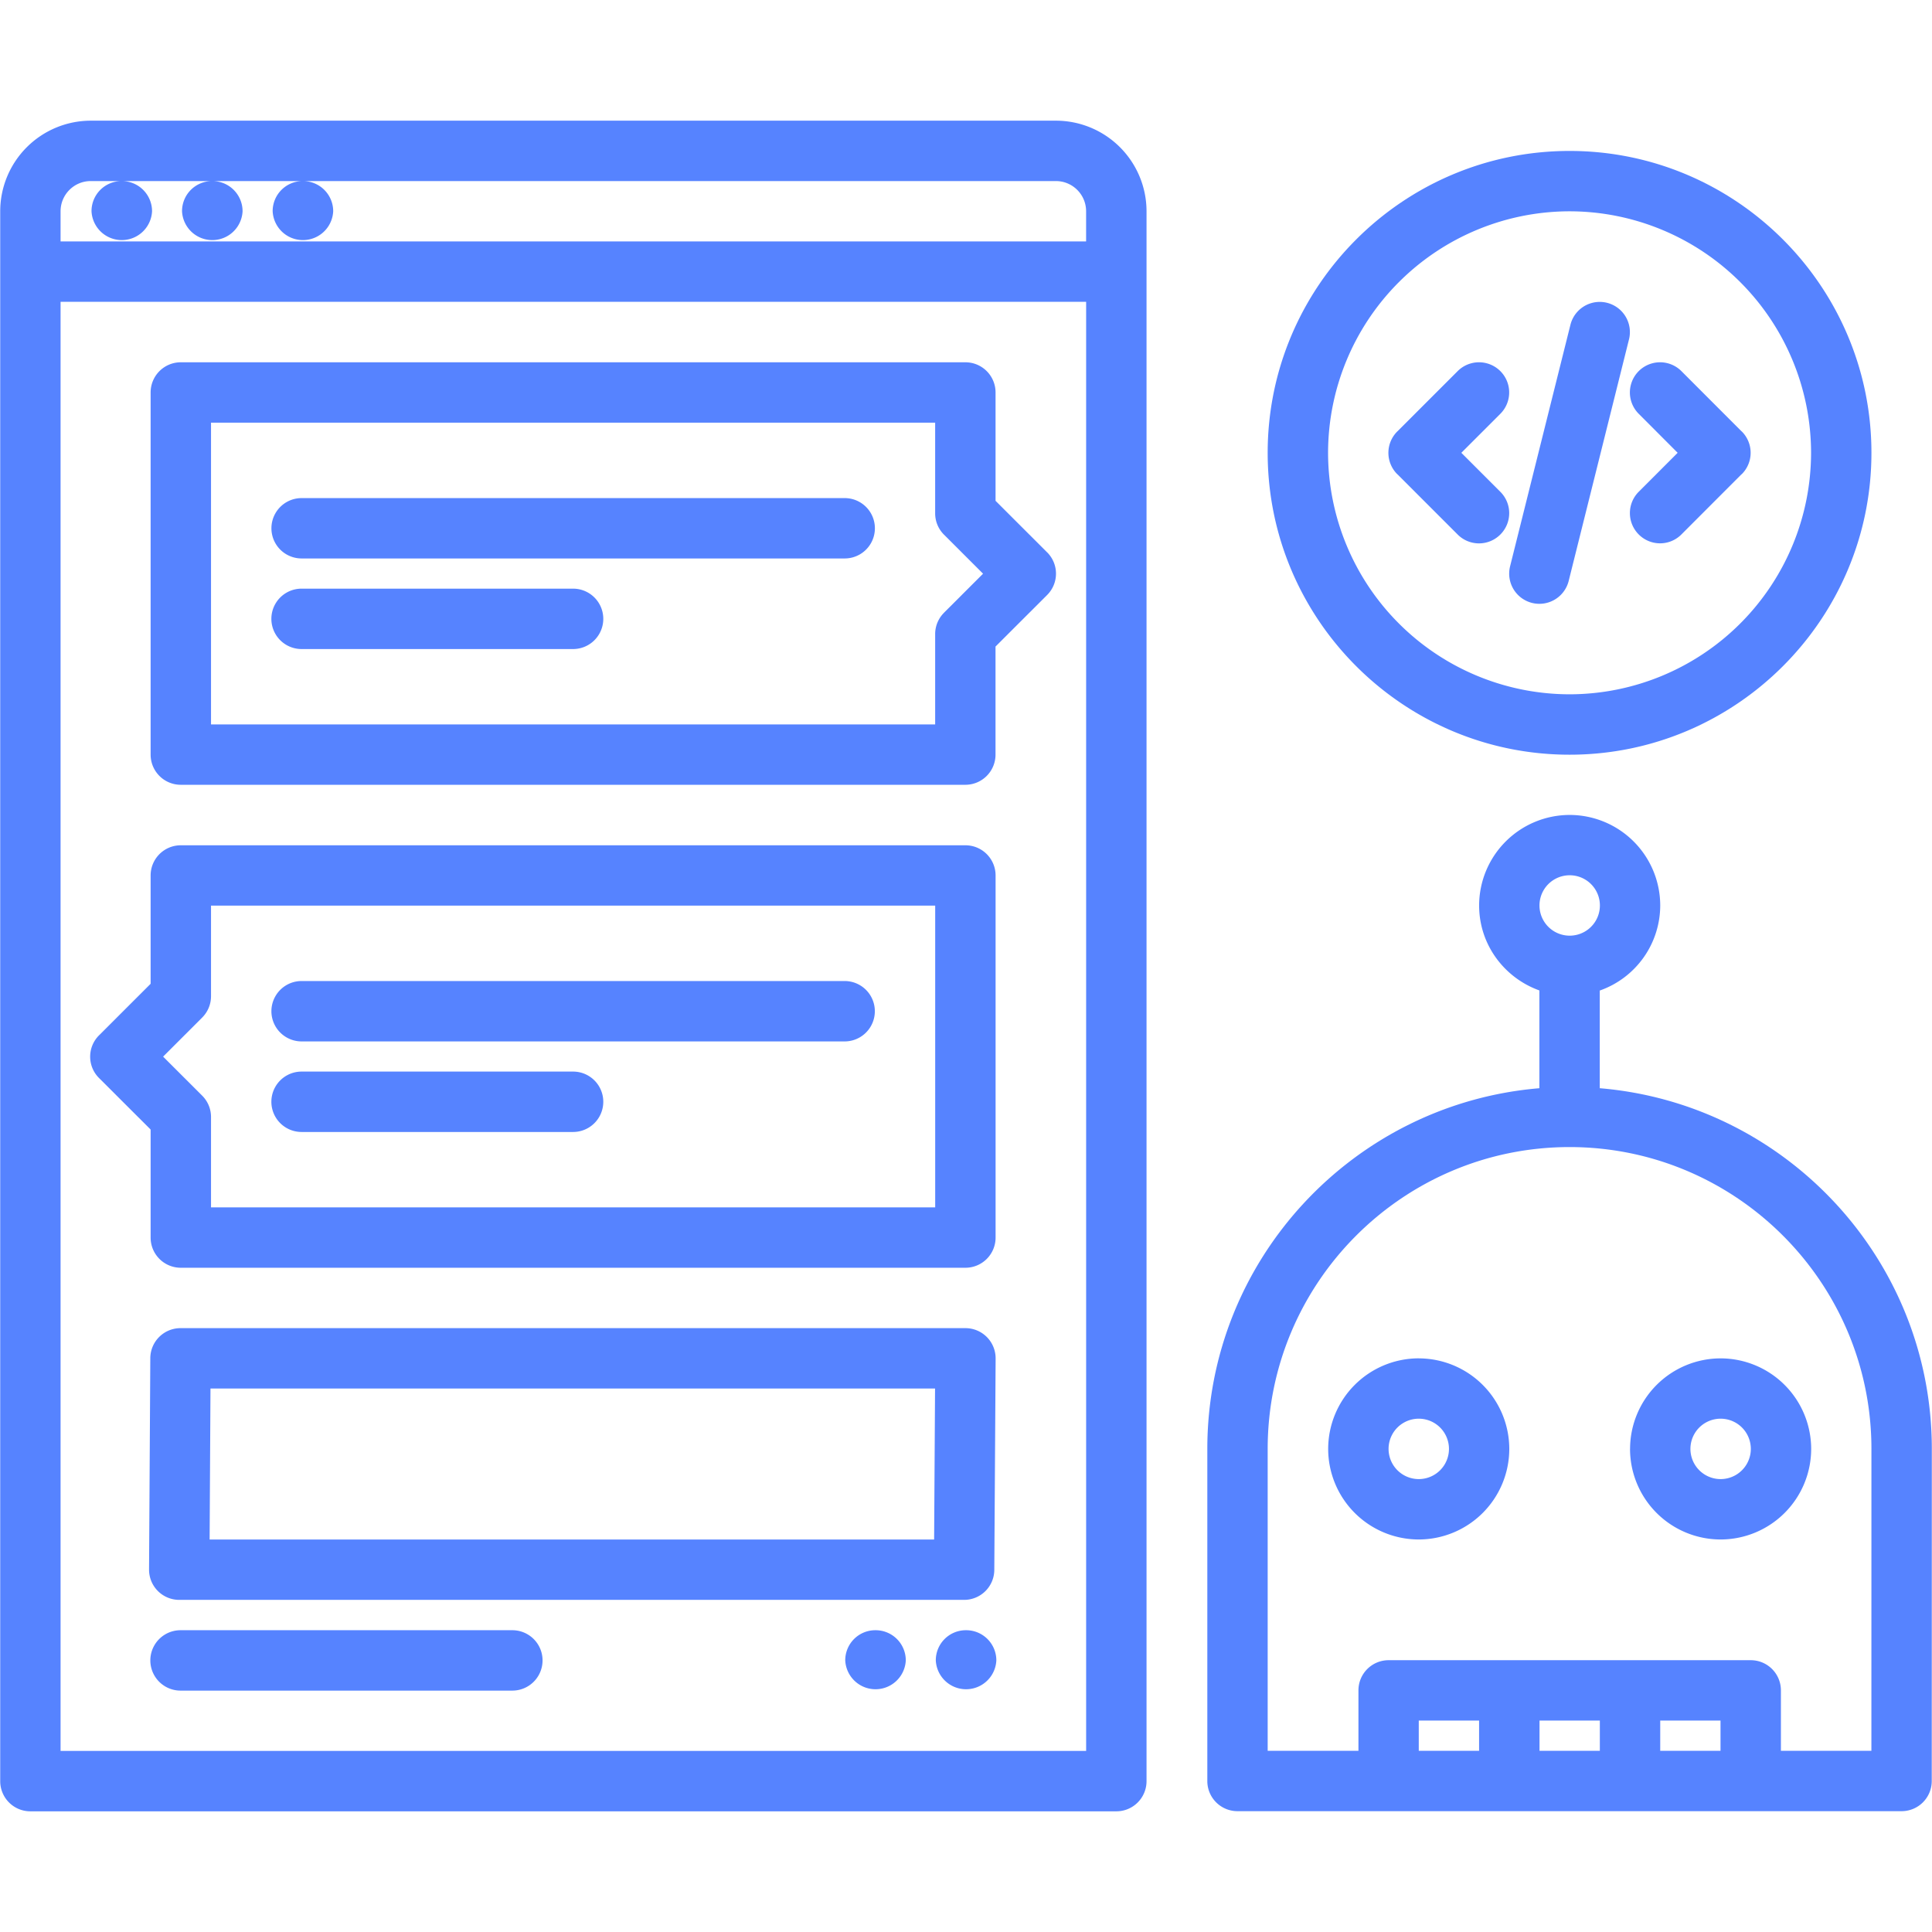 <svg width="54" height="54" fill="none" xmlns="http://www.w3.org/2000/svg"><path d="M29.514 3.373H2.536a2.534 2.534 0 0 0-2.53 2.532v43.878c0 .466.376.844.843.844h30.353a.843.843 0 0 0 .844-.844V5.905a2.534 2.534 0 0 0-2.532-2.532zM1.693 8.436h28.665v40.503H1.693V8.436zm.843-3.375h.86a.84.84 0 0 0-.838.844.847.847 0 0 0 1.692 0 .844.844 0 0 0-.844-.844h2.52a.84.84 0 0 0-.838.844.847.847 0 0 0 1.692 0 .844.844 0 0 0-.844-.844H8.46a.84.84 0 0 0-.839.844.847.847 0 0 0 1.692 0 .844.844 0 0 0-.844-.844h21.044c.466 0 .844.378.844.844v.843H1.693v-.843c0-.466.378-.844.843-.844z" fill="#5683FF"/><path d="M4.21 34.59c0 .467.377.844.844.844h21.93a.843.843 0 0 0 .843-.844V24.47a.843.843 0 0 0-.844-.844H5.054a.843.843 0 0 0-.844.844v3.027l-1.442 1.441a.841.841 0 0 0 0 1.193l1.442 1.44v3.02zm1.44-6.148a.842.842 0 0 0 .248-.597v-2.532h20.241v8.434H5.898V31.22a.84.84 0 0 0-.247-.596l-1.092-1.091 1.092-1.092z" fill="#5683FF"/><path d="M8.43 29.108h15.178a.843.843 0 1 0 0-1.688H8.43a.843.843 0 1 0 0 1.688zm0 2.531h7.588a.843.843 0 1 0 0-1.688H8.429a.843.843 0 1 0 0 1.688zm20.838-16.2l-1.442-1.441V10.97a.843.843 0 0 0-.844-.844H5.054a.843.843 0 0 0-.844.843v10.122c0 .467.377.844.844.844h21.928a.843.843 0 0 0 .843-.844v-3.02l1.442-1.44a.842.842 0 0 0 .001-1.193zm-2.883 1.688a.842.842 0 0 0-.247.596v2.525H5.898v-8.434h20.24v2.533a.84.84 0 0 0 .247.597l1.092 1.091-1.092 1.091z" fill="#5683FF"/><path d="M23.608 13.922H8.43a.843.843 0 1 0 0 1.687h15.18a.843.843 0 1 0 0-1.687zm-7.59 2.531H8.429a.843.843 0 1 0 0 1.688h7.589a.843.843 0 1 0 0-1.688zM5.01 44.717h21.938a.843.843 0 0 0 .843-.839l.037-5.907a.844.844 0 0 0-.844-.849H5.044a.844.844 0 0 0-.843.839l-.035 5.907a.844.844 0 0 0 .844.849zm.873-5.907h20.252l-.026 4.22H5.859l.024-4.22zm8.438 6.755H5.046a.843.843 0 1 0 0 1.688h9.274a.843.843 0 1 0 .001-1.688zm12.683 0h-.01a.84.84 0 0 0-.838.844.847.847 0 0 0 1.692 0 .843.843 0 0 0-.844-.844zm-2.531 0h-.01a.84.84 0 0 0-.838.844.847.847 0 0 0 1.692 0 .843.843 0 0 0-.844-.844zm20.241-15.149v-2.73a2.527 2.527 0 0 0 1.69-2.378 2.534 2.534 0 0 0-2.53-2.53 2.534 2.534 0 0 0-2.532 2.53c0 1.098.706 2.024 1.684 2.375v2.733c-5.189.432-9.281 4.784-9.281 10.082v9.282c0 .466.377.843.844.843h18.56a.843.843 0 0 0 .844-.843l.002-9.282c0-5.297-4.091-9.65-9.281-10.082zm-.84-5.952a.844.844 0 1 1-.001 1.688.844.844 0 0 1 0-1.688zM39.655 48.09h1.686v.846h-1.686v-.846zm5.061 0v.846H43.03v-.846h1.687zm3.373 0v.846h-1.685v-.846h1.685zm4.216.846h-2.528v-1.69a.843.843 0 0 0-.844-.843h-10.12a.843.843 0 0 0-.844.844v1.689h-2.537v-8.438c0-4.652 3.785-8.437 8.438-8.437 4.652 0 8.437 3.785 8.437 8.437l-.001 8.438z" fill="#5683FF"/><path d="M45.56 40.497a2.534 2.534 0 0 0 2.532 2.532 2.534 2.534 0 0 0 2.531-2.532 2.534 2.534 0 0 0-2.53-2.53 2.534 2.534 0 0 0-2.532 2.53zm3.376 0a.844.844 0 1 1-1.688 0 .844.844 0 0 1 1.688 0zm-9.281-2.531a2.534 2.534 0 0 0-2.532 2.531 2.534 2.534 0 0 0 2.532 2.532 2.534 2.534 0 0 0 2.53-2.532 2.534 2.534 0 0 0-2.53-2.53zm0 3.375a.844.844 0 1 1 0-1.688.844.844 0 0 1 0 1.688zm6.148-26.403a.841.841 0 0 0 1.193 0l1.678-1.68.008-.004a.843.843 0 0 0 0-1.196l-.008-.005-1.678-1.68a.843.843 0 1 0-1.193 1.193l1.088 1.09-1.088 1.089a.844.844 0 0 0 0 1.193zm-5.061.002a.842.842 0 0 0 1.193 0 .843.843 0 0 0 0-1.194l-1.09-1.09 1.09-1.09a.843.843 0 1 0-1.193-1.193l-1.68 1.68-.007.006a.843.843 0 0 0 0 1.196c.002.002.005.002.007.005l1.68 1.68zm2.08 1.912a.845.845 0 0 0 1.023-.614l1.686-6.752a.843.843 0 1 0-1.637-.408l-1.687 6.752a.844.844 0 0 0 .615 1.022z" fill="#5683FF"/><path d="M43.87 21.094c4.652 0 8.437-3.785 8.437-8.438 0-4.652-3.785-8.437-8.437-8.437-4.652 0-8.438 3.785-8.438 8.437 0 4.653 3.785 8.438 8.438 8.438zm0-15.188a6.758 6.758 0 0 1 6.75 6.75 6.758 6.758 0 0 1-6.75 6.75 6.758 6.758 0 0 1-6.75-6.75 6.758 6.758 0 0 1 6.75-6.75z" fill="#5683FF"/></svg>